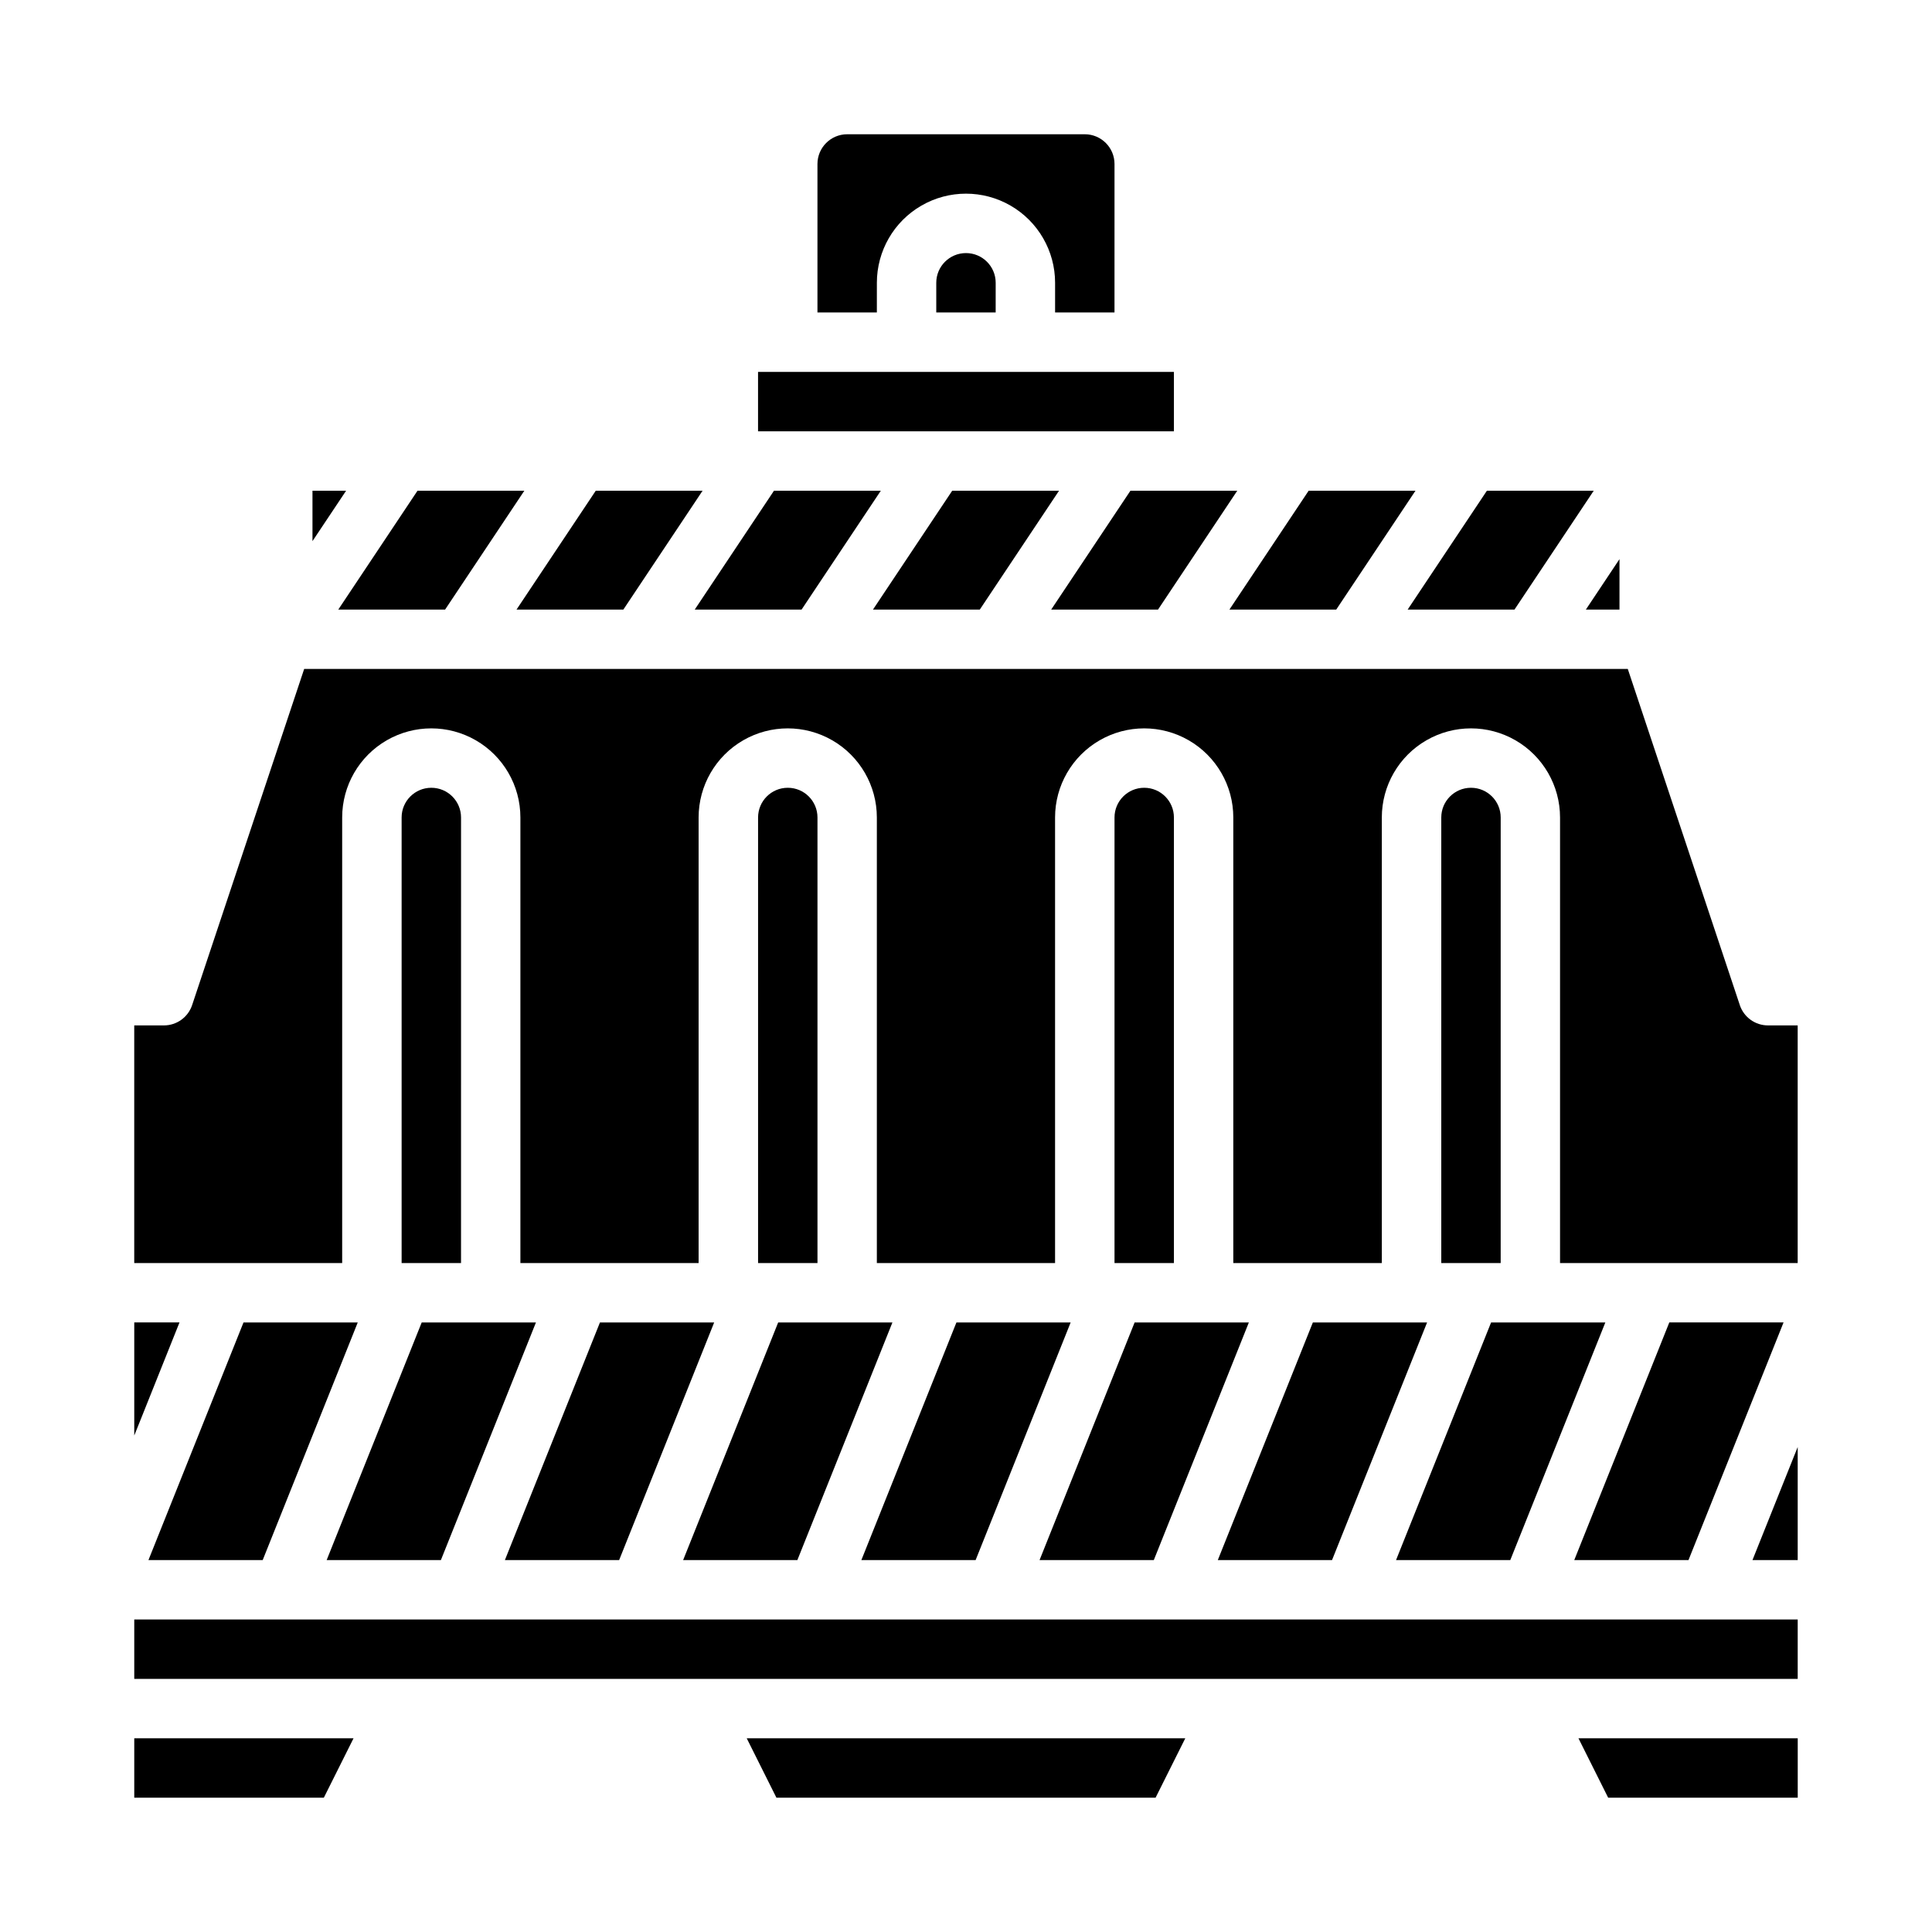 <?xml version="1.0" encoding="UTF-8"?>
<!-- Uploaded to: ICON Repo, www.svgrepo.com, Generator: ICON Repo Mixer Tools -->
<svg fill="#000000" width="800px" height="800px" version="1.1" viewBox="144 144 512 512" xmlns="http://www.w3.org/2000/svg">
 <g>
  <path d="m376.38 218.94c0-8.438 4.5-16.234 11.809-20.453 7.305-4.219 16.309-4.219 23.613 0 7.309 4.219 11.809 12.016 11.809 20.453v7.871h15.742l0.004-39.359c-0.004-4.344-3.527-7.867-7.871-7.871h-62.977c-4.348 0.004-7.867 3.527-7.875 7.871v39.359h15.742z"/>
  <path d="m422.58 305.54h28.312l20.992-31.488h-28.312z"/>
  <path d="m375.35 305.54h28.309l20.992-31.488h-28.309z"/>
  <path d="m498.12 305.54 20.992-31.488h-28.309l-20.992 31.488z"/>
  <path d="m573.18 305.54v-13.363l-8.906 13.363z"/>
  <path d="m545.36 305.54 20.992-31.488h-28.312l-20.992 31.488z"/>
  <path d="m261.96 305.54 20.992-31.488h-28.312l-20.988 31.488z"/>
  <path d="m309.2 305.54 20.988-31.488h-28.309l-20.992 31.488z"/>
  <path d="m344.89 242.56h110.21v15.742h-110.21z"/>
  <path d="m356.43 305.54 20.992-31.488h-28.312l-20.992 31.488z"/>
  <path d="m392.12 218.94v7.871h15.742l0.004-7.871c0-4.348-3.523-7.871-7.871-7.871s-7.875 3.523-7.875 7.871z"/>
  <path d="m226.81 274.05v13.359l8.91-13.359z"/>
  <path d="m183.34 557.44h30.277l25.191-62.977h-30.277z"/>
  <path d="m570.18 620.41h50.238v-15.742h-58.109z"/>
  <path d="m179.58 573.18h440.83v15.742h-440.83z"/>
  <path d="m605.07 410.36-29.691-89.082h-350.77l-29.695 89.082c-1.07 3.215-4.078 5.383-7.469 5.383h-7.871v62.977h55.105v-118.08c0-8.434 4.5-16.23 11.805-20.449 7.309-4.219 16.312-4.219 23.617 0 7.309 4.219 11.809 12.016 11.809 20.449v118.08h47.23v-118.08c0-8.434 4.504-16.23 11.809-20.449 7.309-4.219 16.309-4.219 23.617 0 7.309 4.219 11.809 12.016 11.809 20.449v118.08h47.23v-118.08c0-8.434 4.504-16.23 11.809-20.449 7.309-4.219 16.309-4.219 23.617 0 7.305 4.219 11.809 12.016 11.809 20.449v118.08h39.359v-118.08c0-8.434 4.5-16.23 11.809-20.449 7.305-4.219 16.309-4.219 23.617 0 7.305 4.219 11.805 12.016 11.805 20.449v118.08h62.977v-62.977h-7.871c-3.387 0-6.394-2.168-7.469-5.383z"/>
  <path d="m620.41 557.44v-29.969l-11.988 29.969z"/>
  <path d="m179.58 620.41h50.238l7.871-15.742h-58.109z"/>
  <path d="m349.76 620.41h100.48l7.871-15.742h-116.22z"/>
  <path d="m372.27 557.44h30.277l25.188-62.977h-30.273z"/>
  <path d="m355.31 557.44 25.191-62.977h-30.277l-25.188 62.977z"/>
  <path d="m449.77 557.44 25.191-62.977h-30.277l-25.191 62.977z"/>
  <path d="m277.8 557.44h30.277l25.188-62.977h-30.273z"/>
  <path d="m455.1 360.64c0-4.348-3.523-7.871-7.871-7.871-4.348 0-7.871 3.523-7.871 7.871v118.08h15.742z"/>
  <path d="m260.84 557.44 25.191-62.977h-30.277l-25.188 62.977z"/>
  <path d="m266.18 360.64c0-4.348-3.527-7.871-7.875-7.871-4.348 0-7.871 3.523-7.871 7.871v118.08h15.742z"/>
  <path d="m544.24 557.44 25.191-62.977h-30.277l-25.191 62.977z"/>
  <path d="m466.73 557.44h30.273l25.191-62.977h-30.273z"/>
  <path d="m179.58 494.46v29.973l11.988-29.973z"/>
  <path d="m541.7 360.64c0-4.348-3.523-7.871-7.871-7.871-4.348 0-7.875 3.523-7.875 7.871v118.08h15.742z"/>
  <path d="m616.66 494.46h-30.277l-25.188 62.977h30.273z"/>
  <path d="m360.64 360.64c0-4.348-3.523-7.871-7.871-7.871s-7.871 3.523-7.871 7.871v118.08h15.742z"/>
 </g>
</svg>